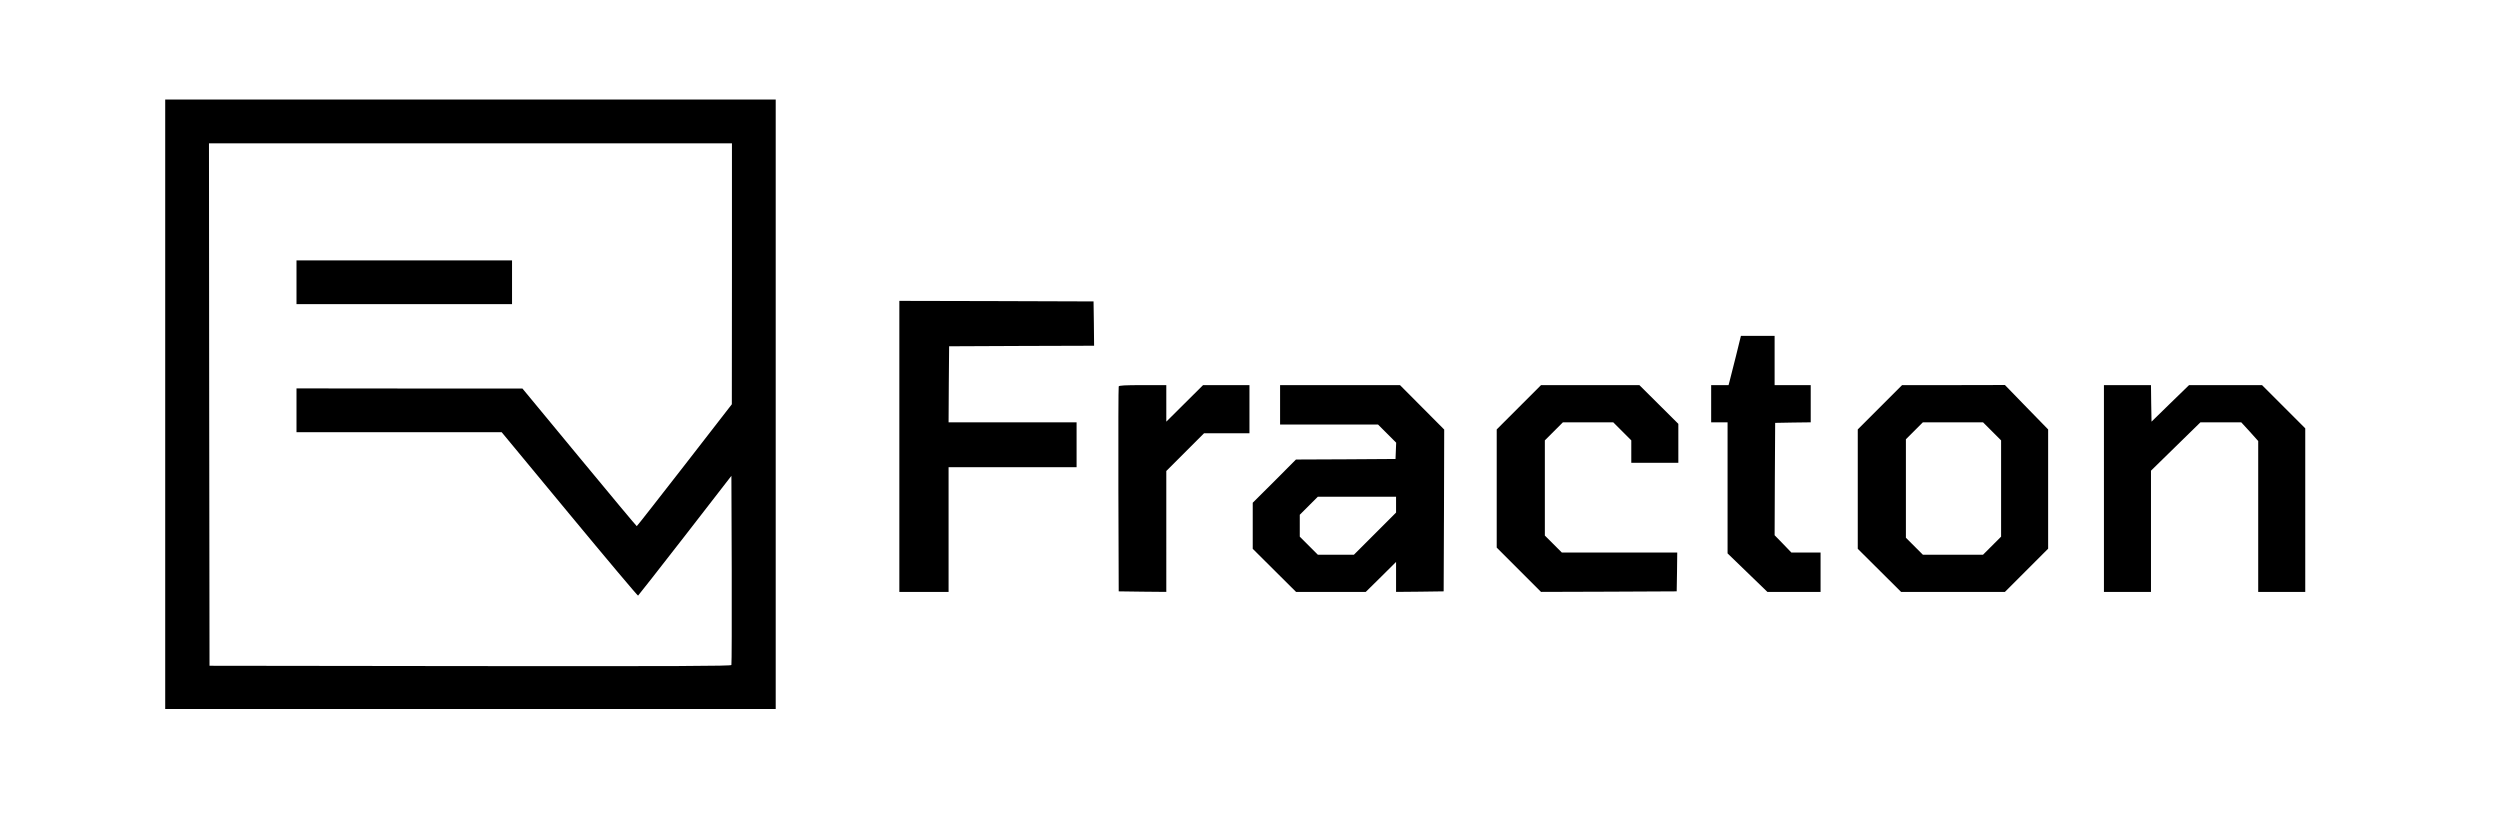 <svg xmlns="http://www.w3.org/2000/svg" width="3046.667" height="1018.667" version="1.0" viewBox="0 0 2285 764"><path d="M151 369.5V648h558V91H151zm518-119.3-.1 119.3-43.2 55.7c-23.8 30.6-43.4 55.7-43.7 55.7s-23.9-28.3-52.5-62.9l-52-62.9H374.3L271 355v40h187.5l62 74.9c34.1 41.2 62.3 74.7 62.7 74.5.3-.2 19.7-24.9 43-54.9l42.3-54.6.3 85.8c.1 47.2 0 86.4-.3 87.1-.3 1-48.6 1.2-238.7 1l-238.3-.3-.3-238.8L191 131h478z"/><path d="M271 258v20h197v-40H271zm551 150v133h45V427h117v-41H867l.2-34.8.3-34.7 66.3-.3 66.2-.2-.2-20.3-.3-20.2-88.7-.3-88.8-.2zm764.6-82.3c-2.6 10.4-5.1 20.5-5.7 22.5l-1 3.8H1564v34h15v119.8l18.2 17.6 18.2 17.6h48.6v-36h-26.7l-7.6-7.9-7.7-7.9.2-51.3.3-51.4 16.3-.3 16.2-.2v-34h-33v-45h-30.8zm-564.1 27.5c-.3.7-.4 43.1-.3 94.3l.3 93 21.8.3 21.7.2V430.5l17.3-17.3 17.2-17.2h41.5v-44h-42.4l-16.8 16.7-16.8 16.7V352h-21.5c-16.3 0-21.7.3-22 1.2M1170 370v18h89.5l8.3 8.3 8.3 8.3-.3 7.5-.3 7.4-45.5.3-45.5.2-19.7 19.8-19.8 19.7v42.1l19.8 19.7 19.8 19.7h63.7l13.9-13.7 13.8-13.7V541l21.8-.2 21.7-.3.3-73.9.2-74-20.2-20.3-20.2-20.3H1170zm106 91.2v7.3l-19.2 19.2-19.3 19.3h-33l-8.2-8.2-8.3-8.3v-20l8.2-8.2 8.3-8.3h71.5zm112.2-88.9-20.2 20.2v108l20.3 20.3 20.2 20.2 62-.2 62-.3.3-17.8.2-17.7h-105.5l-7.8-7.8-7.7-7.7v-87l8.3-8.3 8.2-8.2h46l8.3 8.3 8.2 8.2V423h43v-35.6l-17.8-17.7-17.8-17.7h-89.9zm330 0-20.2 20.2v109.1l19.8 19.7 19.8 19.7h94.9l19.8-19.8 19.7-19.7v-109l-19.8-20.3-19.7-20.3-47 .1h-47zm102.5 21.9 8.3 8.3v88l-8.2 8.2-8.3 8.3h-55l-7.7-7.7-7.8-7.8v-90l7.7-7.7 7.8-7.8h55zm102.3 52.3V541h43V430.2l22.6-22.1 22.6-22.1h37.3l7.8 8.5 7.7 8.6V541h43V391.5l-19.8-19.8-19.7-19.7h-66.7l-17.2 16.7-17.1 16.7-.3-16.7-.2-16.7h-43z"/></svg>